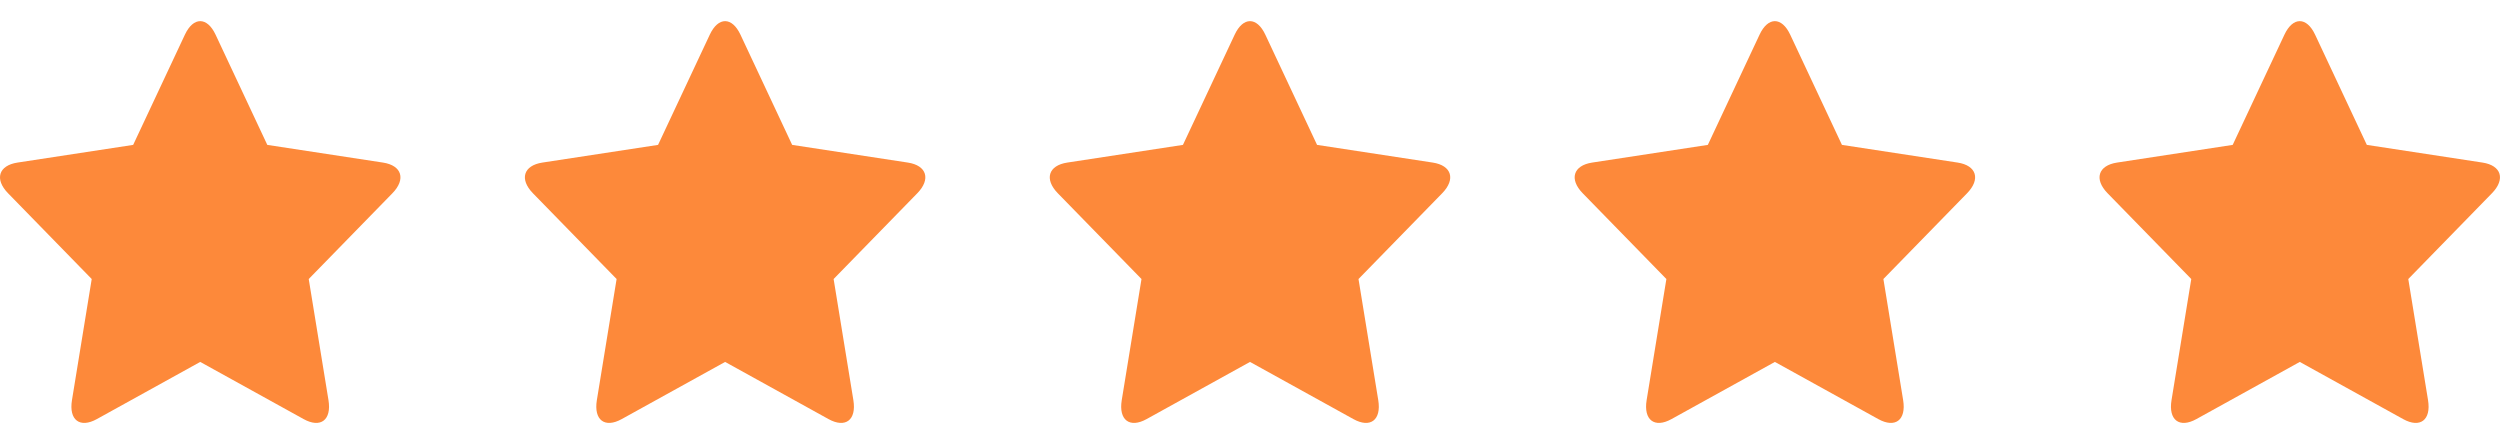 <svg width="112" height="19" viewBox="0 0 112 19" fill="none" xmlns="http://www.w3.org/2000/svg">
<path fill-rule="evenodd" clip-rule="evenodd" d="M8.97 16.214L4.337 18.776C3.577 19.196 3.079 18.816 3.224 17.927L4.109 12.5L0.361 8.658C-0.254 8.028 -0.064 7.413 0.785 7.283L5.966 6.491L8.283 1.554C8.663 0.745 9.278 0.745 9.658 1.554L11.975 6.491L17.155 7.283C18.004 7.412 18.195 8.027 17.58 8.658L13.831 12.5L14.716 17.927C14.861 18.816 14.364 19.196 13.604 18.776L8.97 16.214Z" fill="#FD893A"/>
<path fill-rule="evenodd" clip-rule="evenodd" d="M32.485 16.214L27.851 18.776C27.092 19.196 26.594 18.816 26.739 17.927L27.624 12.5L23.875 8.658C23.261 8.028 23.451 7.413 24.3 7.283L29.481 6.491L31.798 1.554C32.178 0.745 32.793 0.745 33.173 1.554L35.489 6.491L40.67 7.283C41.519 7.412 41.71 8.027 41.095 8.658L37.346 12.5L38.231 17.927C38.376 18.816 37.879 19.196 37.119 18.776L32.485 16.214Z" fill="#FD893A"/>
<path fill-rule="evenodd" clip-rule="evenodd" d="M56 16.214L51.366 18.776C50.607 19.196 50.109 18.816 50.254 17.927L51.139 12.5L47.39 8.658C46.776 8.028 46.965 7.413 47.815 7.283L52.996 6.491L55.313 1.554C55.692 0.745 56.307 0.745 56.687 1.554L59.004 6.491L64.185 7.283C65.034 7.412 65.225 8.027 64.61 8.658L60.861 12.5L61.746 17.927C61.891 18.816 61.394 19.196 60.634 18.776L56 16.214Z" fill="#FD893A"/>
<path fill-rule="evenodd" clip-rule="evenodd" d="M79.515 16.214L74.881 18.776C74.122 19.196 73.624 18.816 73.769 17.927L74.654 12.5L70.905 8.658C70.291 8.028 70.48 7.413 71.33 7.283L76.511 6.491L78.828 1.554C79.207 0.745 79.822 0.745 80.202 1.554L82.519 6.491L87.7 7.283C88.549 7.412 88.74 8.027 88.125 8.658L84.376 12.5L85.261 17.927C85.406 18.816 84.909 19.196 84.149 18.776L79.515 16.214Z" fill="#FD893A"/>
<path fill-rule="evenodd" clip-rule="evenodd" d="M103.03 16.214L98.396 18.776C97.636 19.196 97.138 18.816 97.284 17.927L98.169 12.5L94.42 8.658C93.805 8.028 93.995 7.413 94.845 7.283L100.025 6.491L102.342 1.554C102.722 0.745 103.337 0.745 103.717 1.554L106.034 6.491L111.215 7.283C112.063 7.412 112.254 8.027 111.639 8.658L107.891 12.5L108.776 17.927C108.921 18.816 108.423 19.196 107.663 18.776L103.03 16.214Z" fill="#FD893A"/>
</svg>
